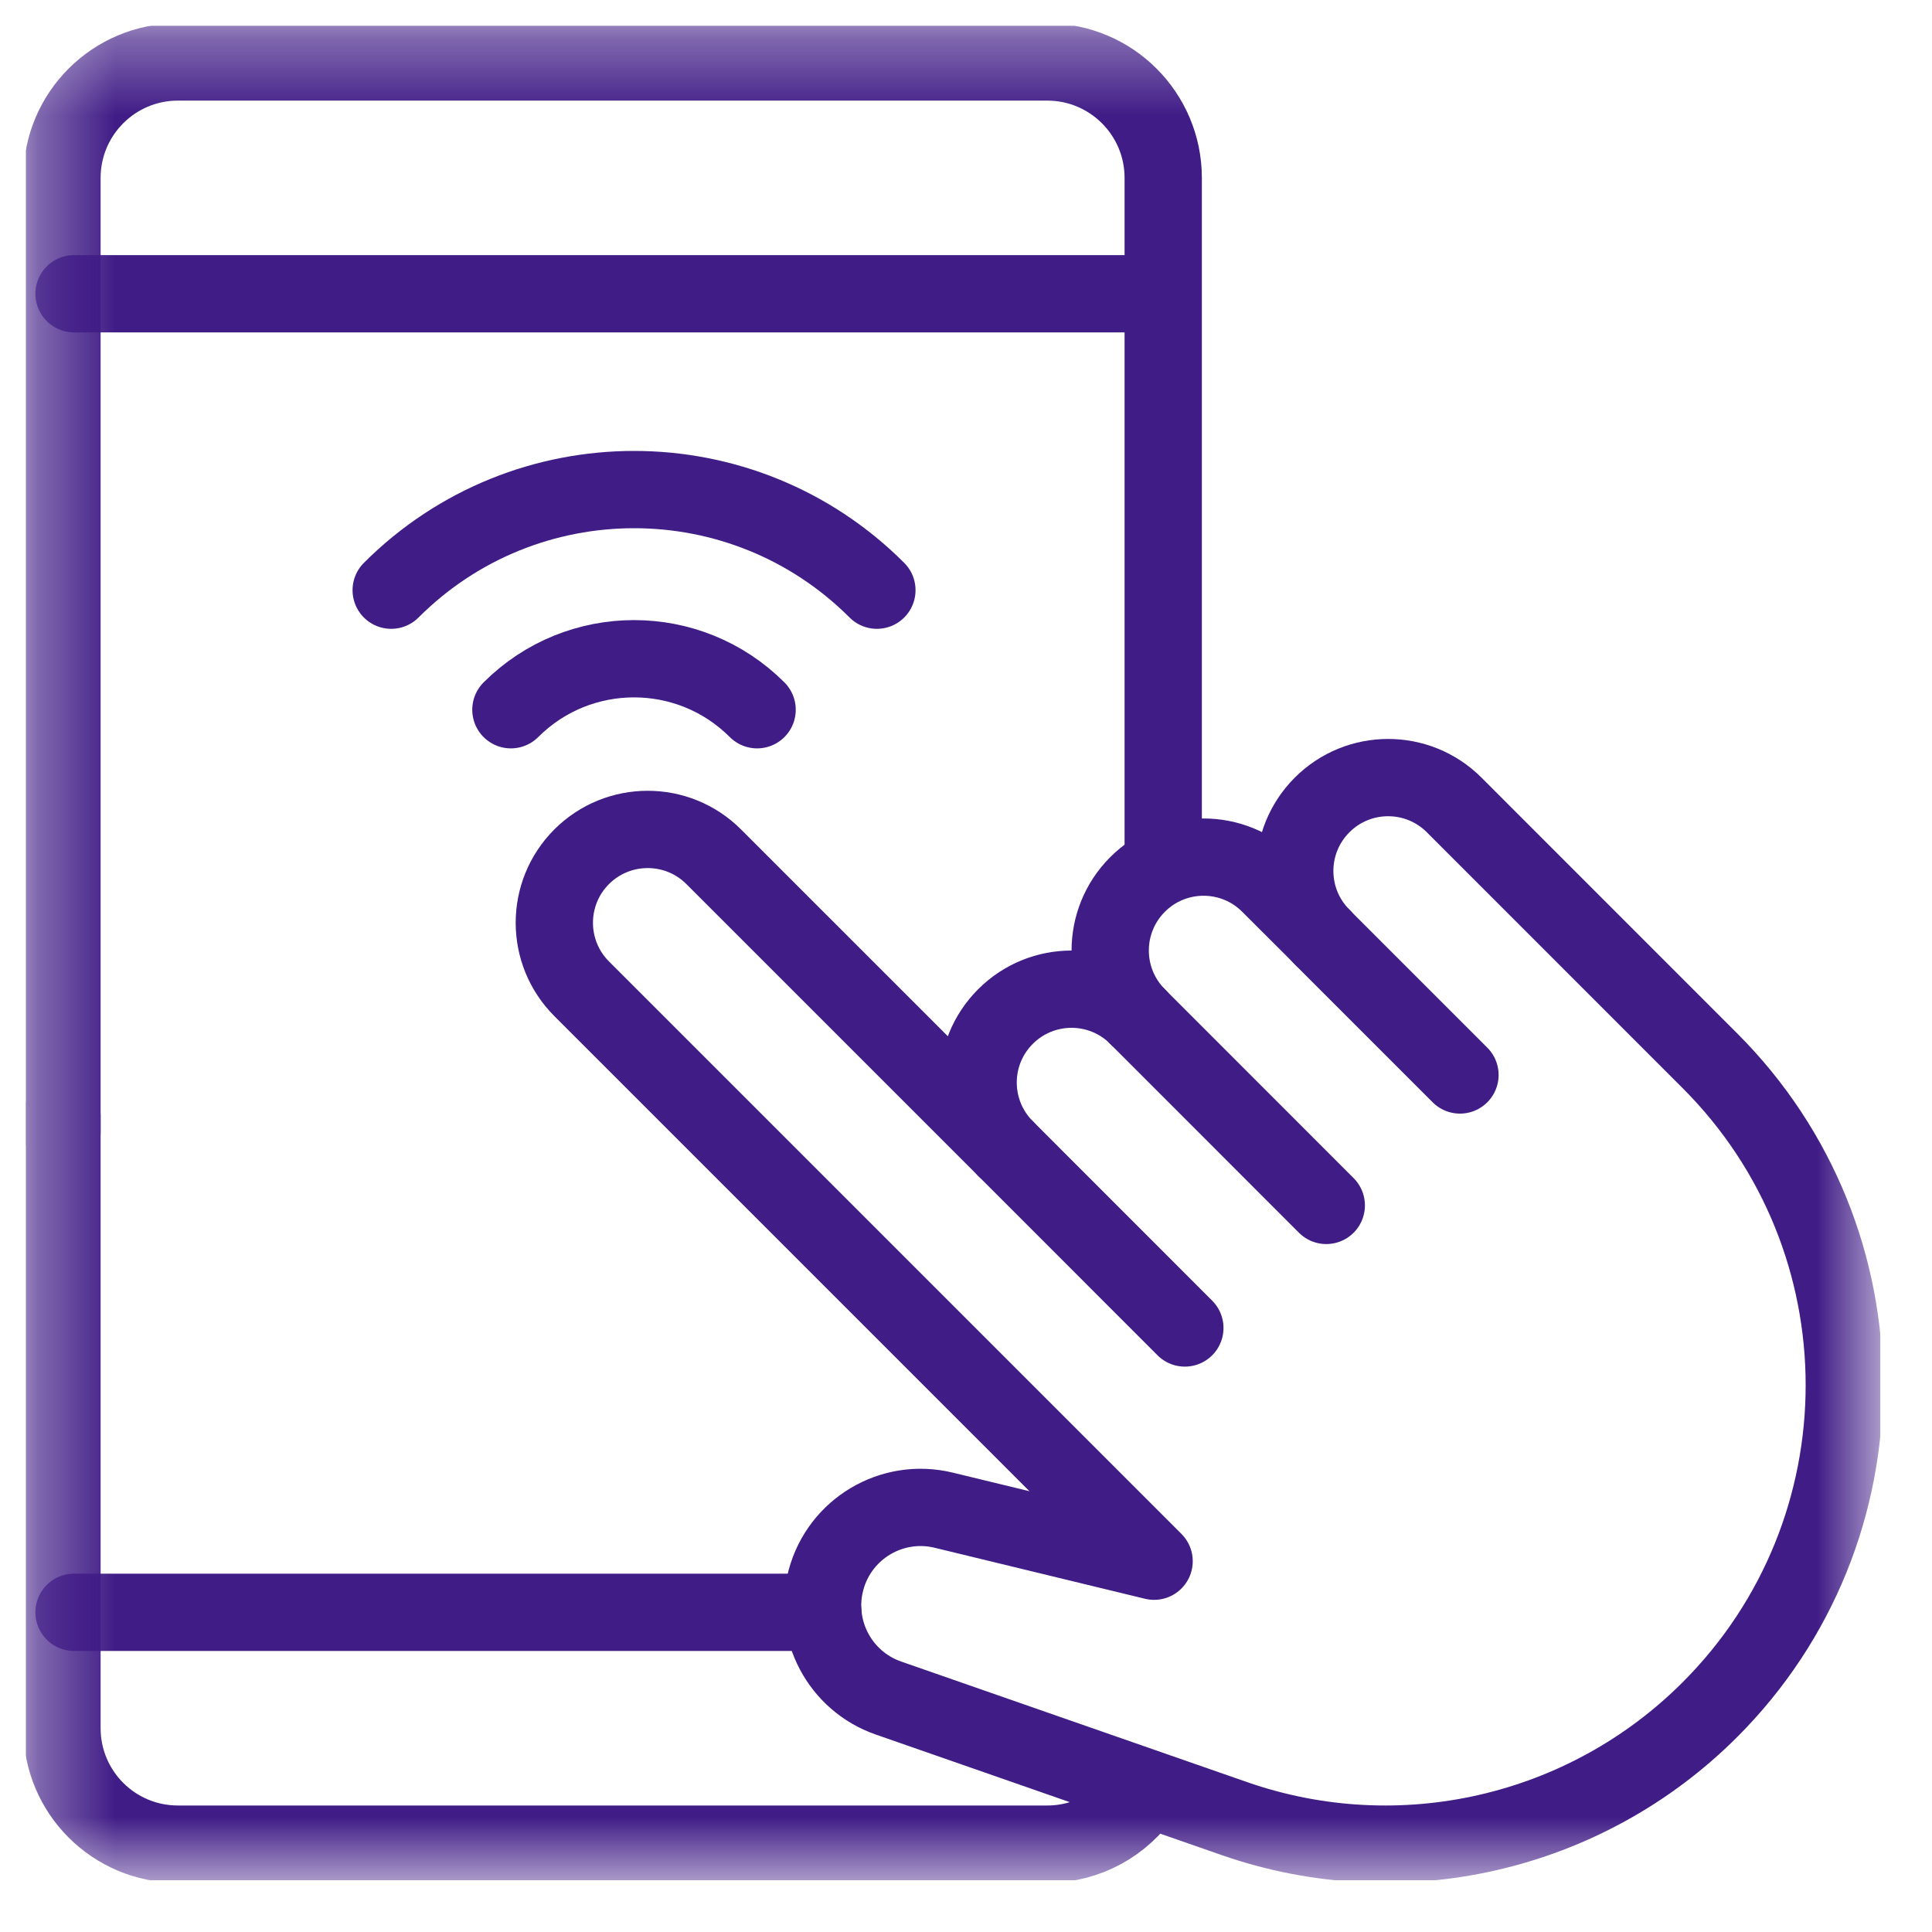 <?xml version="1.0" encoding="UTF-8"?> <svg xmlns="http://www.w3.org/2000/svg" width="25" height="25" viewBox="0 0 25 25" fill="none"><g clip-path="url(#clip0_6273_18829)"><mask id="mask0_6273_18829" style="mask-type:luminance" maskUnits="userSpaceOnUse" x="0" y="0" width="25" height="25"><path d="M0.333 0.332H24.333V24.332H0.333V0.332Z" fill="white"></path></mask><g mask="url(#mask0_6273_18829)"><path d="M14.896 3.801H0.958" stroke="#401C86" stroke-miterlimit="10" stroke-linecap="round" stroke-linejoin="round"></path><path d="M0.958 20.863H10.647" stroke="#401C86" stroke-miterlimit="10" stroke-linecap="round" stroke-linejoin="round"></path></g><mask id="mask1_6273_18829" style="mask-type:luminance" maskUnits="userSpaceOnUse" x="0" y="0" width="25" height="25"><path d="M0.333 0.332H24.333V24.332H0.333V0.332Z" fill="white"></path></mask><g mask="url(#mask1_6273_18829)"><path d="M0.802 14.441V22.363C0.802 23.192 1.473 23.863 2.302 23.863H13.552C14.069 23.863 14.526 23.601 14.796 23.202" stroke="#401C86" stroke-miterlimit="10" stroke-linecap="round" stroke-linejoin="round"></path><path d="M15.052 11.084V2.302C15.052 1.474 14.38 0.802 13.552 0.802H2.302C1.473 0.802 0.802 1.474 0.802 2.302V14.645" stroke="#401C86" stroke-miterlimit="10" stroke-linecap="round" stroke-linejoin="round"></path><path d="M17.108 10.416C16.636 10.888 16.636 11.653 17.108 12.124L16.428 11.445C15.957 10.973 15.191 10.973 14.72 11.445C14.248 11.917 14.248 12.682 14.72 13.154C14.248 12.682 13.483 12.682 13.011 13.154C12.539 13.625 12.539 14.39 13.011 14.862L9.235 11.086C8.764 10.615 7.999 10.615 7.527 11.086C7.055 11.558 7.055 12.323 7.527 12.795L10.751 16.019L14.934 20.202L12.212 19.542C11.543 19.379 10.866 19.781 10.688 20.446C10.516 21.087 10.868 21.753 11.495 21.972L15.971 23.532C18.122 24.282 20.514 23.735 22.125 22.124C24.445 19.804 24.445 16.044 22.125 13.725L18.817 10.416C18.345 9.944 17.58 9.944 17.108 10.416Z" stroke="#401C86" stroke-miterlimit="10" stroke-linecap="round" stroke-linejoin="round"></path><path d="M13.011 14.862L15.332 17.184" stroke="#401C86" stroke-miterlimit="10" stroke-linecap="round" stroke-linejoin="round"></path><path d="M14.72 13.155L17.162 15.598" stroke="#401C86" stroke-miterlimit="10" stroke-linecap="round" stroke-linejoin="round"></path><path d="M17.107 12.125L18.892 13.91" stroke="#401C86" stroke-miterlimit="10" stroke-linecap="round" stroke-linejoin="round"></path><path d="M5.062 7.637C6.798 5.901 9.612 5.901 11.347 7.637" stroke="#401C86" stroke-miterlimit="10" stroke-linecap="round" stroke-linejoin="round"></path><path d="M6.611 9.184C7.491 8.304 8.918 8.304 9.797 9.184" stroke="#401C86" stroke-miterlimit="10" stroke-linecap="round" stroke-linejoin="round"></path></g></g><defs><clipPath id="clip0_6273_18829"><rect width="24" height="24" fill="white" transform="translate(0.333 0.332)"></rect></clipPath></defs></svg> 